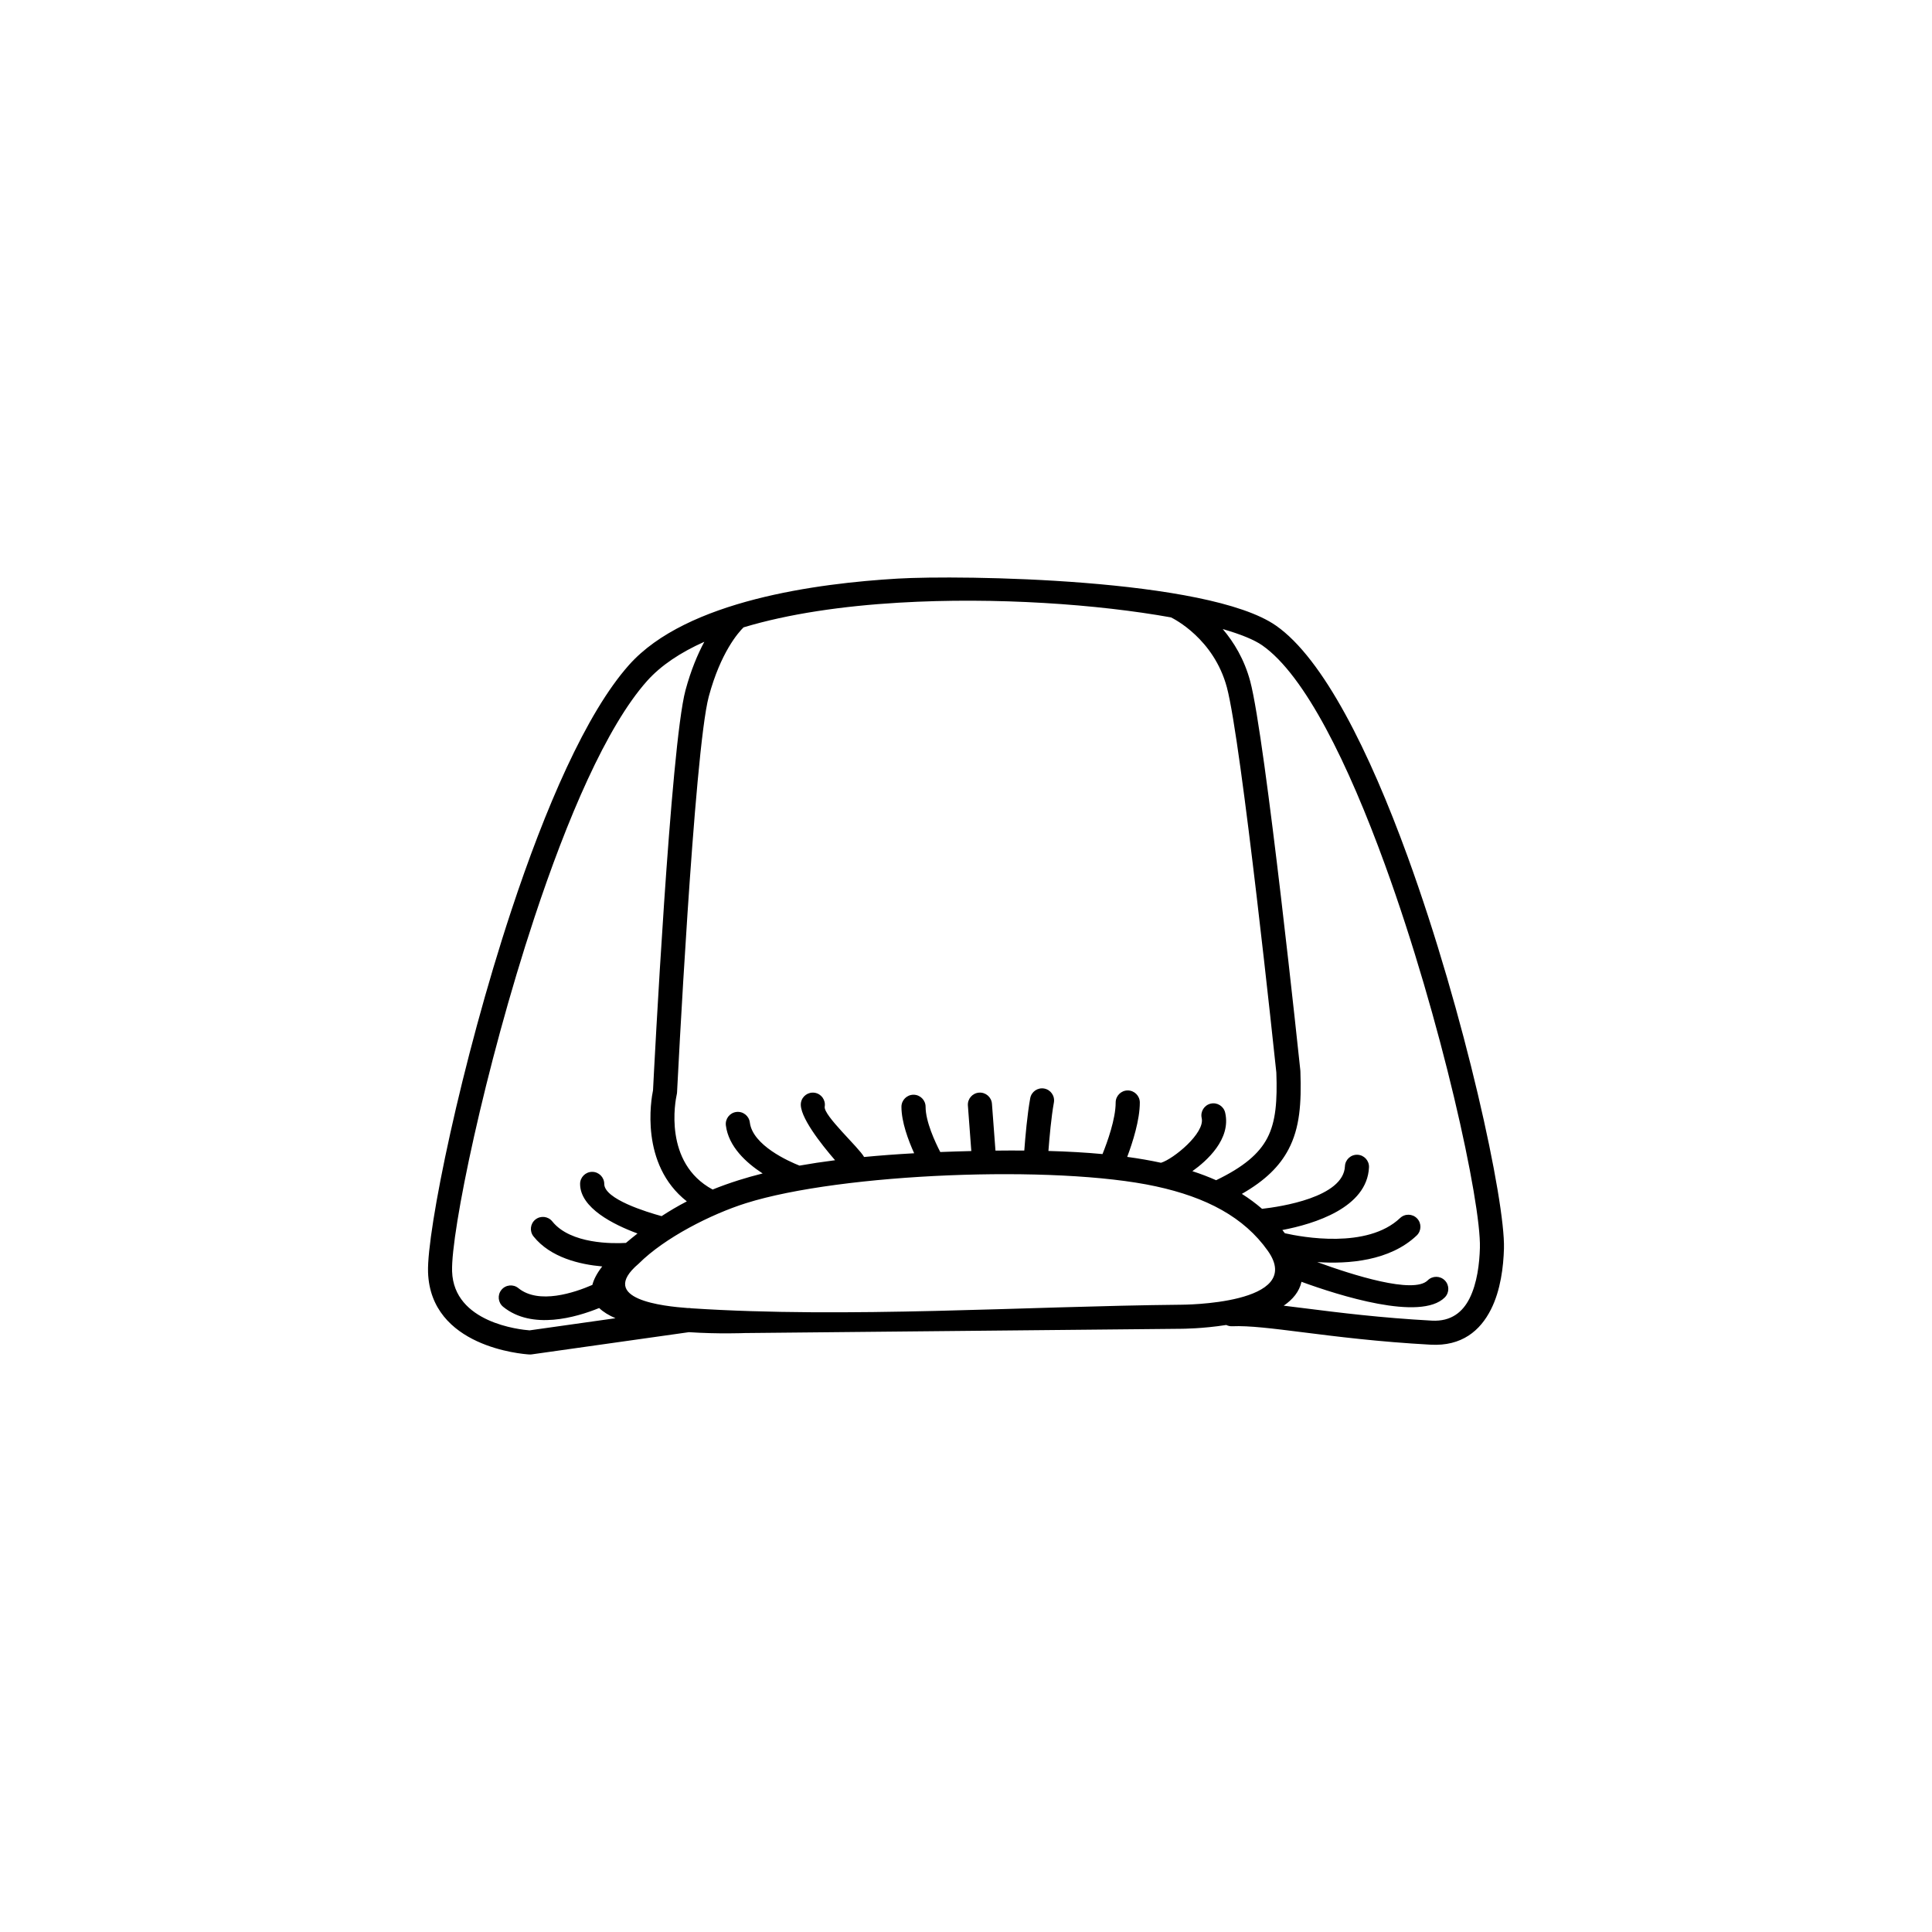 <?xml version="1.0" encoding="UTF-8"?>
<!DOCTYPE svg PUBLIC "-//W3C//DTD SVG 1.1//EN" "http://www.w3.org/Graphics/SVG/1.1/DTD/svg11.dtd">
<!-- Creator: CorelDRAW 2020 (64-Bit) -->
<svg xmlns="http://www.w3.org/2000/svg" xml:space="preserve" width="84.667mm" height="84.667mm" version="1.1" style="shape-rendering:geometricPrecision; text-rendering:geometricPrecision; image-rendering:optimizeQuality; fill-rule:evenodd; clip-rule:evenodd"
viewBox="0 0 8466.66 8466.66"
 xmlns:xlink="http://www.w3.org/1999/xlink"
 xmlns:xodm="http://www.corel.com/coreldraw/odm/2003">
 <defs>
  <style type="text/css">
   <![CDATA[
    .fil0 {fill:black;fill-rule:nonzero}
   ]]>
  </style>
 </defs>
 <g id="Слой_x0020_1">
  <path class="fil0" d="M5177.26 5823.13l-1913.53 18.75c-0.96,0.04 -112.66,4.83 -244.67,-3.85l-688.98 97.33c-3.92,0.54 -7.8,0.63 -11.59,0.32 -28.83,-1.79 -432.07,-32.65 -442.65,-360.77 -5.77,-179.12 143.97,-916.18 365.22,-1585.43 147.24,-445.38 326.98,-863.82 515.57,-1075.49 252.92,-283.88 829.95,-357.74 1176.12,-378.28 274.02,-16.27 1360.58,-2.4 1659.19,206.07 207.5,144.86 409.39,551.77 576.49,1011.32 251.37,691.26 428.16,1510.34 422.41,1718.34 -2.17,79.12 -14.45,182.83 -56.98,266.96 -47.09,93.19 -127.76,161.95 -264.33,154.48 -227.76,-12.45 -412.11,-35.69 -559.36,-54.25 -133.87,-16.86 -236.24,-29.77 -310.32,-26.56 -9.31,0.4 -18.16,-1.64 -25.93,-5.55 -104.29,16.43 -193.46,16.6 -196.66,16.61zm-1908.24 -550.37c-152.21,47.98 -356.24,151.19 -470.16,265.11 -185.49,157.27 112.75,186.79 214.84,194.4 5.37,-0.43 10.64,-0.03 15.67,1.09 682.46,44.69 1458.21,-8.9 2147.27,-15.65 1.54,0 546.11,-0.3 379.47,-236.12 -104.32,-147.63 -269.14,-234.55 -490.51,-282.59 -440.99,-95.7 -1379.48,-57.72 -1796.58,73.76zm987.6 -228.48l-14.97 -199.36c-2.17,-29.11 19.67,-54.47 48.78,-56.64 29.11,-2.17 54.47,19.67 56.64,48.78l15.42 205.3c43.03,-0.5 85.13,-0.62 126.31,-0.31 4.39,-59.12 13.06,-158.22 25.94,-229.14 5.13,-28.65 32.53,-47.71 61.18,-42.58 28.65,5.13 47.71,32.53 42.58,61.18 -11.54,63.48 -19.62,154.68 -23.96,212.36 83.15,2.31 162.16,6.7 236.99,13.67 21.18,-52.62 57.69,-153.76 57.69,-225.94 0,-29.22 23.7,-52.92 52.92,-52.92 29.22,0 52.92,23.7 52.92,52.92 0,76.62 -31.32,174.61 -55.23,238.28 51.62,7.04 101,15.56 148.09,25.78 54.74,-16.66 193.49,-130.03 178.28,-195.95 -6.5,-28.42 11.27,-56.75 39.69,-63.25 28.42,-6.5 56.75,11.27 63.25,39.69 26.77,116.05 -81.19,211.8 -143.71,256.31 36.33,11.82 71.03,25 104.07,39.64 120.04,-57.88 187.98,-115.59 224.1,-184.62 38.36,-73.29 44.02,-165.28 39.78,-287.06 -5.05,-48.03 -153.12,-1451.73 -216.85,-1688.47 -57.28,-212.77 -232.54,-300.36 -244.97,-306.34 -318.34,-57.2 -766.66,-89.76 -1192.61,-64.48 -245.7,14.58 -482.65,48.5 -680.5,108.19 -22.61,22.25 -100.24,109.55 -152.27,302.78 -64.32,238.91 -138.96,1730.96 -139.17,1735.25 -0.19,3.67 -0.74,7.23 -1.63,10.65 -5.28,24.23 -59.64,298 157.64,414.92 35.87,-14.52 73.91,-28.2 114.58,-41.02 33.03,-10.41 67.79,-20.23 104.52,-29.46 -72.92,-47.3 -149.55,-118 -161.12,-210.55 -3.54,-28.99 17.1,-55.37 46.09,-58.91 28.99,-3.54 55.37,17.1 58.91,46.09 12.58,100.71 171.58,170.76 217.66,189.04 48.8,-8.69 100.63,-16.57 155.87,-23.61 -59.52,-68.79 -159.19,-194.15 -149.53,-252.19 4.79,-28.76 32.01,-48.2 60.77,-43.41 28.76,4.79 48.2,32.01 43.41,60.77 -6.38,38.29 149.78,179.15 172.6,220.68 68.27,-6.56 141.23,-12.03 219.39,-16.39 -25.99,-57.32 -55.76,-137.41 -55.76,-203.58 0,-29.22 23.7,-52.92 52.92,-52.92 29.22,0 52.92,23.7 52.92,52.92 0,64.59 41.36,153.68 64.33,198.16 45.34,-1.78 90.68,-3.16 136.04,-4.26zm-1462.87 361.27c-104.64,-38.65 -251.56,-111.71 -251.56,-217.2 0,-29.22 23.7,-52.92 52.92,-52.92 29.22,0 52.92,23.7 52.92,52.92 0,66.54 186.3,123.35 251.28,141.14 34.85,-22.76 71.45,-44.33 110.65,-64.65 -206.89,-162.28 -156.45,-446.98 -148.16,-487.02 4.32,-85.57 77.1,-1510.89 142.28,-1753 23.78,-88.32 53.56,-158.34 82.54,-212.35 -103.97,46.47 -189.95,103.24 -251.03,171.8 -177.74,199.5 -350.7,604.63 -494.07,1038.29 -217.99,659.38 -365.78,1377.89 -360.26,1549.05 7.28,225.66 298.91,255.38 339.55,258.44l376.44 -53.18c-28.93,-12.47 -53.42,-27.24 -71.44,-44.7 -101.31,41.21 -294.31,97.4 -420.73,-5.32 -22.6,-18.38 -26.03,-51.61 -7.65,-74.21 18.38,-22.6 51.61,-26.03 74.21,-7.65 89.68,72.86 246.39,19.76 324.36,-14.16 6.06,-24.14 19.95,-51 43.15,-80.88 -97.65,-8.6 -226.73,-38.62 -301.1,-131.58 -18.15,-22.71 -14.45,-55.85 8.26,-74 22.71,-18.15 55.85,-14.45 74,8.26 80.24,100.3 267.39,97.43 322.72,94.21 16.75,-14.08 33.61,-27.84 50.72,-41.29zm2736.96 -108.08c80.88,-9.14 357.07,-50.29 363.26,-186.5 1.25,-29.11 25.87,-51.69 54.98,-50.44 29.11,1.25 51.69,25.87 50.44,54.98 -8.07,177.48 -240.4,248.31 -379.67,274.88 3.69,4.66 7.32,9.35 10.9,14.12 74.48,16.83 360.92,70.22 504.99,-66.64 21.11,-20.09 54.53,-19.25 74.62,1.86 20.09,21.11 19.25,54.53 -1.86,74.62 -117.58,111.7 -299.09,125.74 -435.79,116.53 154.25,56.3 422.44,141.69 484.05,80.08 20.66,-20.66 54.16,-20.66 74.82,0 20.66,20.66 20.66,54.16 0,74.82 -105.52,105.52 -464.93,-8.95 -627.87,-68.5 -9.64,43.39 -38.47,77.64 -78.02,104.66 30.67,3.65 63.24,7.75 97.83,12.11 144.69,18.23 325.83,41.07 551.52,53.41 84.95,4.64 135.26,-38.35 164.69,-96.6 34.02,-67.29 43.96,-154.77 45.82,-222.32 5.52,-199.84 -168.73,-998.92 -416.21,-1679.48 -160.7,-441.95 -350.53,-830.26 -537.63,-960.88 -35.38,-24.7 -94.95,-48.88 -173.13,-71.36 48.46,57.06 94.42,132.17 120.18,227.85 66.67,247.65 219.44,1702.09 219.88,1706.27l0.28 5.44c4.86,139 -2.69,246.12 -51.77,339.88 -39.12,74.75 -102.73,137.3 -204.77,195.71 31.46,19.9 60.95,41.69 88.46,65.5z"/>
 </g>
</svg>
